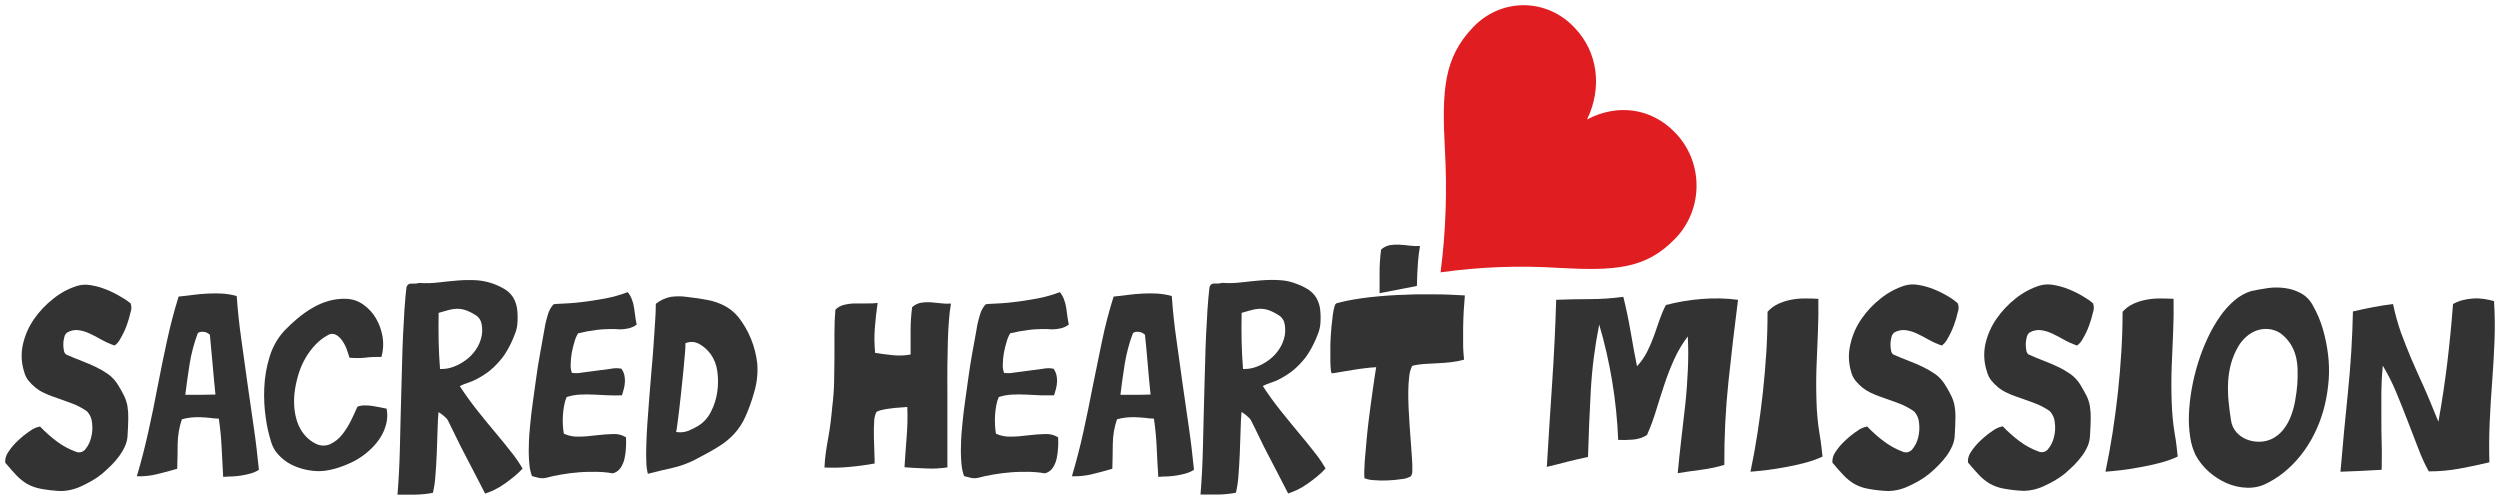 <svg viewBox="0 0 240 48" fill="none" xmlns="http://www.w3.org/2000/svg">
<g clip-path="url(#clip0_1026_24769)">
<path d="M79.15 44.88C79.167 44.39 79.212 43.901 79.284 43.417C79.351 42.95 79.431 42.456 79.521 41.967C79.61 41.477 79.686 40.993 79.744 40.508C79.802 40.023 79.856 39.534 79.896 39.058C79.994 38.285 80.053 37.507 80.074 36.728C80.074 35.949 80.106 35.171 80.106 34.397V32.066C80.106 31.279 80.132 30.5 80.195 29.736C80.421 29.504 80.704 29.343 81.012 29.27C81.355 29.184 81.705 29.137 82.058 29.13C82.428 29.13 82.799 29.13 83.179 29.13C83.537 29.141 83.895 29.125 84.251 29.083C84.135 29.89 84.045 30.696 83.983 31.498C83.924 32.291 83.934 33.088 84.014 33.88C84.55 33.964 85.108 34.033 85.684 34.094C86.262 34.16 86.845 34.139 87.417 34.033V31.759C87.415 30.999 87.465 30.241 87.565 29.489C87.802 29.272 88.09 29.125 88.4 29.064C88.712 29.013 89.028 28.998 89.342 29.018C89.668 29.041 90.003 29.074 90.338 29.116C90.656 29.155 90.975 29.164 91.294 29.144C91.204 29.665 91.14 30.191 91.102 30.719C91.053 31.33 91.017 32.001 90.995 32.728C90.973 33.455 90.964 34.22 90.95 35.031C90.937 35.842 90.95 36.653 90.95 37.459C90.95 38.266 90.95 39.058 90.95 39.827C90.95 40.596 90.95 41.31 90.95 41.976V44.871C90.651 44.913 90.329 44.946 89.981 44.969C89.633 44.992 89.271 44.992 88.905 44.969C88.538 44.946 88.177 44.941 87.815 44.922L86.832 44.857C86.89 43.883 86.962 42.913 87.038 41.948C87.119 40.99 87.139 40.028 87.1 39.068L86.368 39.128C86.1 39.128 85.827 39.175 85.546 39.207C85.264 39.24 85.005 39.277 84.755 39.333C84.545 39.371 84.341 39.439 84.148 39.534C84.002 39.821 83.924 40.141 83.92 40.466C83.893 40.909 83.88 41.398 83.893 41.911C83.907 42.424 83.916 42.932 83.938 43.407C83.96 43.883 83.965 44.251 83.965 44.498C83.152 44.642 82.339 44.754 81.535 44.824C80.742 44.9 79.945 44.919 79.15 44.88Z" fill="#333333"/>
<path d="M102.607 31.157C102.334 31.366 102.014 31.501 101.678 31.549C101.325 31.619 100.964 31.634 100.606 31.595C99.994 31.573 99.38 31.598 98.771 31.67C98.17 31.745 97.574 31.854 96.984 31.996C96.834 32.238 96.719 32.502 96.645 32.779C96.531 33.141 96.44 33.51 96.372 33.884C96.306 34.253 96.271 34.627 96.269 35.003C96.254 35.275 96.295 35.547 96.39 35.8C96.713 35.84 97.04 35.829 97.359 35.767C97.806 35.707 98.279 35.641 98.775 35.581C99.271 35.52 99.74 35.455 100.178 35.394C100.493 35.332 100.818 35.332 101.133 35.394C101.268 35.573 101.365 35.78 101.419 36C101.467 36.216 101.487 36.437 101.477 36.657C101.466 36.883 101.432 37.106 101.375 37.324C101.312 37.553 101.254 37.758 101.192 37.949C100.794 37.949 100.365 37.949 99.896 37.949L98.507 37.883C98.05 37.858 97.593 37.858 97.136 37.883C96.71 37.906 96.288 37.984 95.881 38.117C95.769 38.368 95.689 38.635 95.644 38.909C95.581 39.233 95.541 39.562 95.524 39.892C95.506 40.214 95.506 40.536 95.524 40.857C95.536 41.119 95.566 41.379 95.613 41.636C96.073 41.845 96.573 41.941 97.073 41.916C97.614 41.916 98.154 41.855 98.699 41.79C99.244 41.724 99.776 41.687 100.28 41.669C100.734 41.632 101.187 41.741 101.58 41.981C101.598 42.291 101.598 42.602 101.58 42.913C101.567 43.276 101.522 43.636 101.446 43.99C101.377 44.324 101.245 44.641 101.058 44.922C100.876 45.182 100.612 45.366 100.312 45.44C99.789 45.35 99.26 45.301 98.731 45.295C98.172 45.295 97.614 45.295 97.056 45.342C96.497 45.388 95.948 45.453 95.398 45.547C94.849 45.64 94.353 45.747 93.893 45.873C93.666 45.922 93.432 45.922 93.206 45.873C92.987 45.822 92.759 45.766 92.553 45.705C92.412 45.319 92.327 44.914 92.299 44.502C92.246 43.929 92.231 43.353 92.254 42.778C92.254 42.135 92.317 41.445 92.388 40.704C92.46 39.962 92.544 39.221 92.656 38.462C92.768 37.702 92.871 36.956 92.969 36.219C93.067 35.483 93.179 34.788 93.295 34.136C93.411 33.483 93.523 32.901 93.612 32.388C93.701 31.875 93.773 31.456 93.835 31.129C93.898 30.803 94.005 30.463 94.103 30.132C94.205 29.795 94.377 29.486 94.608 29.227C94.608 29.227 94.684 29.19 94.836 29.181L95.398 29.153L96.22 29.106C96.542 29.083 96.881 29.055 97.252 29.008C97.623 28.962 98.002 28.92 98.4 28.855C98.797 28.789 99.191 28.724 99.579 28.654C99.968 28.584 100.347 28.491 100.714 28.388C101.061 28.291 101.404 28.176 101.741 28.044C101.906 28.237 102.038 28.46 102.129 28.701C102.233 28.967 102.309 29.243 102.357 29.526C102.402 29.824 102.442 30.118 102.473 30.397C102.505 30.677 102.567 30.929 102.607 31.157Z" fill="#333333"/>
<path d="M102.902 45.724C103.322 44.313 103.69 42.89 104.006 41.454C104.321 40.018 104.619 38.57 104.899 37.11C105.197 35.646 105.494 34.193 105.792 32.751C106.09 31.309 106.462 29.882 106.909 28.468C107.355 28.426 107.829 28.374 108.298 28.309C108.767 28.244 109.236 28.207 109.7 28.183C110.167 28.158 110.636 28.158 111.103 28.183C111.572 28.215 112.037 28.293 112.492 28.416C112.59 29.815 112.733 31.213 112.938 32.611C113.144 34.01 113.318 35.408 113.519 36.783C113.72 38.158 113.917 39.58 114.118 40.941C114.319 42.302 114.484 43.705 114.622 45.099C114.386 45.25 114.13 45.366 113.863 45.444C113.569 45.526 113.271 45.593 112.97 45.645C112.664 45.694 112.355 45.725 112.045 45.738C111.737 45.738 111.456 45.761 111.197 45.784C111.134 44.852 111.083 43.92 111.045 42.988C111.002 42.051 110.912 41.118 110.777 40.191C110.477 40.191 110.183 40.144 109.883 40.112C109.584 40.079 109.28 40.065 108.99 40.051C108.692 40.041 108.394 40.053 108.097 40.084C107.803 40.112 107.513 40.17 107.23 40.256C106.976 41.005 106.84 41.792 106.828 42.587C106.828 43.389 106.802 44.19 106.784 45.001C106.149 45.188 105.511 45.36 104.877 45.514C104.23 45.673 103.566 45.743 102.902 45.724ZM107.561 37.902H109.021C109.501 37.902 109.979 37.893 110.455 37.874C110.352 36.942 110.268 35.986 110.187 35.021C110.107 34.056 110.017 33.096 109.919 32.141C109.85 32.075 109.774 32.019 109.691 31.973C109.595 31.914 109.489 31.876 109.379 31.861C109.264 31.847 109.149 31.847 109.035 31.861C108.928 31.871 108.828 31.921 108.753 32.001C108.399 32.946 108.138 33.927 107.976 34.928C107.82 35.912 107.677 36.905 107.561 37.902Z" fill="#333333"/>
<path d="M126.749 31.157C126.717 31.451 126.646 31.738 126.539 32.011C126.418 32.332 126.28 32.663 126.119 32.994C125.963 33.315 125.79 33.626 125.601 33.926C125.438 34.187 125.252 34.432 125.047 34.658C124.695 35.071 124.299 35.442 123.868 35.763C123.544 35.994 123.206 36.202 122.854 36.383C122.58 36.528 122.294 36.648 122.001 36.742C121.737 36.827 121.478 36.931 121.228 37.054C121.782 37.907 122.367 38.709 122.975 39.469C123.582 40.228 124.163 40.937 124.716 41.599C125.27 42.261 125.779 42.885 126.226 43.463C126.607 43.938 126.95 44.443 127.253 44.974C127.009 45.245 126.745 45.496 126.463 45.724C126.165 45.97 125.852 46.207 125.525 46.437C125.218 46.658 124.894 46.851 124.556 47.015C124.266 47.156 123.967 47.275 123.662 47.374L122.796 45.691C122.477 45.07 122.154 44.449 121.827 43.827C121.496 43.202 121.183 42.587 120.889 41.962C120.594 41.338 120.321 40.806 120.08 40.326C120.041 40.257 119.991 40.194 119.933 40.14C119.852 40.061 119.763 39.977 119.665 39.893C119.567 39.809 119.468 39.739 119.379 39.674L119.187 39.553C119.147 39.967 119.116 40.531 119.098 41.249C119.08 41.967 119.053 42.708 119.022 43.473C118.99 44.237 118.946 44.978 118.888 45.687C118.854 46.233 118.774 46.774 118.647 47.304C118.085 47.409 117.516 47.467 116.945 47.477H115.248C115.304 46.79 115.353 46.058 115.395 45.281C115.435 44.503 115.466 43.687 115.484 42.834C115.502 41.981 115.524 41.109 115.547 40.205C115.569 39.301 115.591 38.397 115.618 37.483C115.645 36.569 115.672 35.66 115.694 34.756C115.717 33.852 115.743 32.98 115.784 32.141C115.824 31.302 115.868 30.496 115.918 29.727C115.967 28.957 116.034 28.244 116.11 27.578C116.137 27.477 116.189 27.385 116.261 27.312C116.335 27.254 116.424 27.222 116.516 27.219C116.623 27.219 116.748 27.219 116.887 27.219C117.038 27.216 117.188 27.194 117.333 27.154C117.944 27.196 118.557 27.181 119.165 27.107C119.772 27.037 120.384 26.972 121 26.92C121.607 26.869 122.215 26.86 122.823 26.892C123.415 26.92 124 27.051 124.551 27.279C124.939 27.422 125.311 27.609 125.659 27.839C125.946 28.038 126.19 28.298 126.374 28.603C126.562 28.931 126.683 29.296 126.731 29.675C126.789 30.167 126.795 30.664 126.749 31.157ZM122.778 30.281C122.463 30.065 122.122 29.892 121.764 29.768C121.484 29.678 121.191 29.635 120.898 29.643C120.615 29.657 120.334 29.705 120.062 29.787L119.196 30.034C119.178 31.032 119.178 31.951 119.196 32.794C119.214 33.636 119.258 34.512 119.33 35.423C119.777 35.441 120.224 35.367 120.643 35.204C121.075 35.041 121.483 34.815 121.853 34.532C122.217 34.256 122.534 33.919 122.791 33.535C123.053 33.147 123.236 32.707 123.332 32.244C123.396 31.878 123.396 31.504 123.332 31.139C123.305 30.961 123.242 30.791 123.146 30.642C123.051 30.492 122.925 30.366 122.778 30.272V30.281Z" fill="#333333"/>
<path d="M140.626 28.361C140.586 28.827 140.55 29.293 140.519 29.838C140.488 30.384 140.47 30.911 140.461 31.461C140.452 32.011 140.461 32.547 140.461 33.078C140.461 33.609 140.51 34.09 140.55 34.528C140.13 34.645 139.701 34.728 139.268 34.775C138.871 34.817 138.473 34.849 138.076 34.868L136.865 34.933C136.429 34.955 135.996 35.018 135.57 35.12C135.413 35.439 135.316 35.787 135.284 36.145C135.231 36.609 135.201 37.076 135.195 37.544C135.195 38.052 135.195 38.602 135.226 39.194C135.258 39.786 135.289 40.364 135.329 40.937C135.369 41.51 135.409 42.06 135.45 42.587C135.49 43.114 135.526 43.599 135.552 44.032C135.581 44.401 135.592 44.772 135.584 45.142C135.601 45.344 135.554 45.547 135.45 45.72C135.175 45.88 134.87 45.974 134.556 45.995C134.112 46.061 133.665 46.103 133.216 46.12C132.77 46.144 132.322 46.134 131.876 46.093C131.571 46.083 131.269 46.02 130.983 45.906C130.961 45.585 130.961 45.262 130.983 44.941C130.983 44.545 131.032 44.107 131.072 43.631C131.113 43.156 131.153 42.638 131.206 42.088C131.26 41.538 131.314 40.984 131.385 40.424C131.457 39.865 131.524 39.324 131.595 38.802C131.667 38.28 131.734 37.791 131.8 37.325C131.867 36.858 131.93 36.448 131.979 36.094C132.028 35.74 132.077 35.46 132.113 35.25C131.738 35.272 131.381 35.305 131.041 35.348C130.702 35.385 130.371 35.437 130.041 35.488L129.013 35.656C128.652 35.721 128.268 35.782 127.848 35.847C127.788 35.738 127.757 35.614 127.758 35.488C127.736 35.288 127.723 35.022 127.714 34.724C127.705 34.425 127.714 34.057 127.714 33.665C127.714 33.274 127.714 32.868 127.74 32.468C127.767 32.067 127.79 31.666 127.83 31.284C127.87 30.901 127.91 30.547 127.95 30.239C127.98 29.976 128.031 29.715 128.102 29.461C128.16 29.251 128.227 29.139 128.308 29.116C128.567 29.037 128.906 28.953 129.322 28.869C129.737 28.785 130.215 28.706 130.697 28.636C131.18 28.566 131.738 28.501 132.323 28.449C132.908 28.398 133.498 28.352 134.083 28.324C134.668 28.296 135.271 28.272 135.869 28.258H137.634C138.188 28.258 138.719 28.258 139.228 28.291C139.737 28.324 140.206 28.333 140.626 28.361Z" fill="#333333"/>
<path d="M148.496 44.819C148.657 42.119 148.826 39.445 149.005 36.797C149.184 34.15 149.313 31.477 149.394 28.78C150.448 28.739 151.512 28.718 152.587 28.715C153.674 28.715 154.761 28.642 155.839 28.496C156.116 29.619 156.352 30.738 156.54 31.847C156.728 32.956 156.933 34.061 157.152 35.161C157.551 34.733 157.888 34.246 158.152 33.716C158.393 33.225 158.608 32.721 158.795 32.206C158.97 31.707 159.144 31.209 159.314 30.71C159.482 30.217 159.686 29.738 159.925 29.279C161.057 28.983 162.21 28.79 163.374 28.701C164.532 28.605 165.696 28.632 166.849 28.78C166.515 31.396 166.207 34.038 165.924 36.704C165.65 39.336 165.52 41.981 165.535 44.628C164.817 44.843 164.084 44.999 163.342 45.094C162.596 45.188 161.837 45.3 161.06 45.425C161.163 44.344 161.274 43.263 161.404 42.163C161.533 41.062 161.658 39.995 161.779 38.9C161.9 37.804 161.98 36.7 162.029 35.599C162.085 34.499 162.085 33.395 162.029 32.295C161.518 32.968 161.082 33.7 160.729 34.476C160.376 35.257 160.063 36.056 159.792 36.872C159.515 37.708 159.251 38.535 159.001 39.352C158.755 40.176 158.457 40.983 158.108 41.766C157.699 42.018 157.241 42.166 156.768 42.2C156.295 42.241 155.821 42.252 155.347 42.233C155.194 38.475 154.582 34.753 153.525 31.157C153.105 33.242 152.835 35.356 152.717 37.483C152.596 39.617 152.511 41.748 152.449 43.864C151.774 44.013 151.109 44.162 150.448 44.33C149.787 44.498 149.152 44.675 148.496 44.819Z" fill="#333333"/>
<path d="M168.046 45.286C168.305 44.06 168.532 42.806 168.729 41.515C168.926 40.224 169.1 38.942 169.238 37.655C169.377 36.369 169.488 35.073 169.569 33.777C169.649 32.481 169.685 31.199 169.685 29.931C169.975 29.606 170.326 29.346 170.717 29.167C171.103 28.99 171.508 28.86 171.923 28.78C172.351 28.695 172.786 28.653 173.222 28.654C173.669 28.654 174.116 28.654 174.562 28.687C174.58 29.762 174.565 30.85 174.518 31.95C174.47 33.05 174.425 34.145 174.384 35.236C174.345 36.336 174.345 37.436 174.384 38.536C174.41 39.623 174.515 40.706 174.696 41.776C174.754 42.088 174.803 42.424 174.844 42.787C174.884 43.151 174.924 43.501 174.964 43.832C174.412 44.088 173.837 44.291 173.249 44.438C172.654 44.596 172.042 44.731 171.413 44.843C170.797 44.96 170.198 45.053 169.627 45.123C169.055 45.193 168.524 45.244 168.046 45.286Z" fill="#333333"/>
<path d="M187.948 29.121C188.053 29.391 188.053 29.694 187.948 29.964C187.85 30.409 187.72 30.845 187.56 31.269C187.399 31.705 187.198 32.123 186.961 32.519C186.833 32.781 186.644 33.005 186.412 33.171C185.978 33.024 185.558 32.837 185.157 32.612C184.759 32.383 184.366 32.178 183.977 32.001C183.628 31.836 183.256 31.731 182.874 31.689C182.515 31.661 182.157 31.744 181.842 31.927C181.703 32.044 181.608 32.209 181.574 32.393C181.516 32.607 181.486 32.828 181.485 33.05C181.485 33.254 181.505 33.456 181.543 33.656C181.552 33.73 181.575 33.801 181.612 33.865C181.648 33.929 181.696 33.985 181.753 34.029C182.271 34.257 182.776 34.467 183.263 34.654C183.75 34.84 184.201 35.031 184.603 35.227C185.012 35.424 185.406 35.653 185.782 35.912C186.155 36.182 186.474 36.526 186.72 36.924C186.943 37.277 187.147 37.642 187.332 38.019C187.483 38.327 187.588 38.657 187.644 38.998C187.709 39.393 187.734 39.795 187.72 40.196C187.72 40.662 187.685 41.235 187.644 41.939C187.616 42.248 187.536 42.549 187.408 42.83C187.262 43.16 187.083 43.472 186.872 43.762C186.638 44.078 186.383 44.375 186.108 44.652C185.825 44.944 185.526 45.219 185.215 45.477C184.9 45.732 184.567 45.961 184.219 46.162C183.87 46.358 183.526 46.535 183.187 46.689C182.861 46.841 182.522 46.957 182.173 47.034C181.879 47.099 181.58 47.135 181.28 47.141C180.625 47.117 179.973 47.044 179.328 46.922C178.869 46.843 178.425 46.685 178.015 46.456C177.643 46.235 177.302 45.962 177.001 45.645C176.688 45.323 176.326 44.913 175.911 44.414C175.886 44.046 175.991 43.682 176.206 43.389C176.469 42.985 176.781 42.618 177.135 42.298C177.495 41.953 177.884 41.641 178.296 41.366C178.58 41.153 178.907 41.009 179.252 40.946C179.764 41.482 180.318 41.972 180.909 42.41C181.459 42.816 182.06 43.141 182.696 43.375C182.851 43.435 183.021 43.444 183.181 43.399C183.341 43.353 183.484 43.257 183.589 43.123C183.855 42.801 184.045 42.417 184.143 42.004C184.258 41.548 184.288 41.074 184.232 40.606C184.203 40.189 184.034 39.796 183.754 39.497C183.539 39.342 183.313 39.203 183.08 39.082C182.821 38.94 182.552 38.819 182.276 38.718L181.382 38.392C181.074 38.28 180.766 38.168 180.458 38.066C180.153 37.961 179.855 37.836 179.565 37.693C179.277 37.554 179.006 37.383 178.756 37.18C178.522 36.984 178.307 36.766 178.113 36.527C177.924 36.283 177.787 36.001 177.711 35.698C177.446 34.831 177.423 33.903 177.644 33.022C177.84 32.153 178.199 31.334 178.703 30.612C179.218 29.862 179.842 29.201 180.552 28.65C181.235 28.1 182.009 27.683 182.834 27.419C183.27 27.29 183.728 27.267 184.174 27.354C184.686 27.438 185.188 27.581 185.67 27.778C186.138 27.966 186.59 28.192 187.024 28.454C187.352 28.643 187.662 28.866 187.948 29.121Z" fill="#333333"/>
<path d="M200.932 29.12C201.034 29.392 201.034 29.693 200.932 29.964C200.834 30.409 200.704 30.845 200.544 31.269C200.386 31.705 200.187 32.124 199.95 32.518C199.821 32.781 199.63 33.005 199.396 33.171C198.964 33.024 198.545 32.837 198.145 32.612C197.743 32.383 197.35 32.178 196.966 32.001C196.617 31.836 196.244 31.73 195.863 31.689C195.504 31.661 195.145 31.743 194.831 31.926C194.689 32.041 194.593 32.208 194.563 32.393C194.503 32.606 194.473 32.827 194.474 33.05C194.472 33.253 194.491 33.457 194.532 33.656C194.541 33.73 194.564 33.801 194.6 33.865C194.636 33.929 194.685 33.985 194.742 34.029C195.26 34.257 195.76 34.467 196.247 34.653C196.734 34.84 197.189 35.031 197.587 35.227C197.997 35.421 198.391 35.651 198.766 35.912C199.141 36.182 199.461 36.525 199.709 36.923C199.963 37.343 200.155 37.706 200.32 38.019C200.468 38.328 200.573 38.658 200.633 38.998C200.695 39.394 200.721 39.795 200.709 40.196C200.709 40.662 200.673 41.235 200.633 41.939C200.609 42.239 200.538 42.534 200.423 42.811C200.28 43.142 200.1 43.455 199.887 43.743C199.655 44.059 199.402 44.356 199.128 44.633C198.83 44.922 198.532 45.197 198.235 45.458C197.919 45.713 197.584 45.942 197.234 46.143C196.886 46.339 196.542 46.516 196.207 46.67C195.88 46.823 195.539 46.938 195.188 47.015C194.895 47.081 194.596 47.117 194.295 47.122C193.639 47.098 192.985 47.025 192.339 46.903C191.88 46.822 191.437 46.665 191.026 46.437C190.655 46.215 190.314 45.942 190.012 45.626C189.704 45.304 189.342 44.894 188.922 44.395C188.899 44.027 189.005 43.663 189.221 43.37C189.484 42.967 189.795 42.6 190.146 42.279C190.508 41.935 190.898 41.623 191.312 41.347C191.595 41.133 191.922 40.989 192.267 40.927C192.778 41.463 193.33 41.953 193.92 42.391C194.476 42.8 195.085 43.125 195.729 43.356C195.884 43.418 196.054 43.427 196.215 43.382C196.375 43.337 196.518 43.239 196.622 43.104C196.888 42.782 197.078 42.399 197.176 41.986C197.295 41.53 197.326 41.055 197.265 40.587C197.238 40.17 197.069 39.776 196.787 39.478C196.574 39.322 196.35 39.184 196.117 39.063C195.857 38.92 195.587 38.799 195.309 38.699L194.416 38.373C194.108 38.261 193.799 38.149 193.491 38.047C193.186 37.942 192.888 37.817 192.598 37.674C192.311 37.537 192.042 37.365 191.794 37.161C191.558 36.968 191.343 36.749 191.151 36.508C190.962 36.265 190.825 35.982 190.749 35.679C190.459 34.826 190.407 33.905 190.597 33.022C190.796 32.154 191.156 31.336 191.655 30.612C192.174 29.864 192.797 29.203 193.505 28.649C194.19 28.099 194.965 27.683 195.791 27.419C196.227 27.289 196.686 27.267 197.131 27.354C197.642 27.437 198.142 27.58 198.623 27.778C199.091 27.965 199.544 28.191 199.977 28.454C200.315 28.643 200.635 28.866 200.932 29.12Z" fill="#333333"/>
<path d="M202.125 45.286C202.384 44.06 202.612 42.806 202.813 41.515C203.014 40.224 203.179 38.942 203.322 37.655C203.465 36.369 203.567 35.073 203.648 33.777C203.728 32.481 203.768 31.199 203.768 29.931C204.057 29.607 204.407 29.346 204.796 29.167C205.183 28.989 205.59 28.859 206.006 28.78C206.433 28.695 206.867 28.653 207.301 28.654C207.748 28.654 208.195 28.654 208.664 28.687C208.682 29.762 208.667 30.85 208.619 31.95C208.571 33.05 208.525 34.145 208.481 35.236C208.442 36.336 208.442 37.436 208.481 38.536C208.51 39.623 208.614 40.705 208.793 41.776C208.856 42.088 208.905 42.424 208.945 42.787C208.985 43.151 209.021 43.501 209.061 43.831C208.509 44.088 207.934 44.291 207.346 44.438C206.751 44.596 206.139 44.731 205.51 44.843C204.894 44.96 204.3 45.053 203.724 45.123C203.148 45.193 202.603 45.244 202.125 45.286Z" fill="#333333"/>
<path d="M210.781 43.696C210.518 43.148 210.341 42.56 210.258 41.953C210.146 41.227 210.106 40.492 210.138 39.757C210.173 38.942 210.262 38.131 210.406 37.329C210.558 36.48 210.762 35.642 211.017 34.821C211.271 34.005 211.58 33.209 211.942 32.439C212.276 31.719 212.671 31.031 213.121 30.384C213.521 29.802 213.992 29.279 214.524 28.827C214.995 28.422 215.538 28.12 216.123 27.936C216.62 27.834 217.147 27.741 217.704 27.657C218.254 27.58 218.811 27.58 219.361 27.657C219.897 27.727 220.417 27.895 220.897 28.155C221.377 28.419 221.772 28.824 222.032 29.321C222.445 30.04 222.771 30.811 223.001 31.614C223.228 32.402 223.392 33.208 223.492 34.024C223.591 34.836 223.612 35.655 223.555 36.471C223.493 37.285 223.367 38.093 223.18 38.886C222.992 39.673 222.732 40.44 222.402 41.175C222.08 41.905 221.684 42.599 221.223 43.244C220.766 43.889 220.242 44.478 219.66 45.001C219.084 45.525 218.446 45.97 217.762 46.325C217.143 46.671 216.449 46.843 215.747 46.824C215.071 46.807 214.403 46.66 213.778 46.391C213.15 46.118 212.567 45.746 212.049 45.286C211.54 44.837 211.111 44.3 210.781 43.696ZM214.18 40.363C214.237 40.79 214.42 41.187 214.702 41.501C214.983 41.816 215.332 42.056 215.721 42.2C216.107 42.347 216.516 42.417 216.927 42.405C217.328 42.4 217.725 42.309 218.092 42.139C218.533 41.922 218.921 41.603 219.227 41.207C219.527 40.817 219.768 40.382 219.941 39.916C220.121 39.432 220.256 38.931 220.343 38.42C220.433 37.902 220.5 37.404 220.54 36.923C220.58 36.443 220.571 36.042 220.571 35.586C220.569 35.128 220.514 34.672 220.406 34.229C220.295 33.785 220.113 33.364 219.866 32.985C219.604 32.588 219.276 32.246 218.896 31.973C218.552 31.755 218.164 31.622 217.762 31.586C217.389 31.554 217.014 31.6 216.659 31.721C216.292 31.851 215.953 32.052 215.658 32.313C215.361 32.571 215.104 32.876 214.899 33.218C214.588 33.742 214.346 34.308 214.18 34.9C214.023 35.484 213.928 36.085 213.898 36.69C213.868 37.303 213.883 37.917 213.943 38.527C214.001 39.156 214.081 39.762 214.18 40.363Z" fill="#333333"/>
<path d="M224.685 45.286C224.902 42.731 225.142 40.182 225.404 37.636C225.666 35.092 225.825 32.512 225.882 29.899C226.498 29.754 227.132 29.619 227.789 29.493C228.445 29.367 229.093 29.265 229.732 29.186C229.925 30.116 230.179 31.032 230.491 31.926C230.789 32.734 231.112 33.553 231.46 34.383C231.817 35.217 232.215 36.112 232.657 37.077C233.099 38.042 233.55 39.184 234.086 40.489C234.426 38.603 234.71 36.714 234.94 34.821C235.167 32.933 235.35 31.05 235.489 29.186C235.786 29.018 236.103 28.891 236.431 28.808C236.764 28.726 237.104 28.674 237.445 28.654C237.788 28.632 238.133 28.648 238.473 28.701C238.795 28.749 239.114 28.818 239.428 28.906C239.508 30.18 239.523 31.457 239.473 32.733C239.424 34.019 239.348 35.31 239.25 36.597C239.151 37.884 239.071 39.175 239.013 40.475C238.955 41.776 238.942 43.076 238.982 44.381C238.026 44.61 237.07 44.815 236.119 44.987C235.142 45.166 234.153 45.255 233.162 45.253C232.789 44.578 232.465 43.876 232.193 43.151C231.862 42.312 231.523 41.417 231.161 40.475C230.799 39.534 230.424 38.583 230.026 37.636C229.662 36.758 229.234 35.91 228.745 35.101C228.664 35.954 228.62 36.793 228.611 37.623C228.602 38.452 228.611 39.287 228.611 40.116C228.611 40.946 228.611 41.776 228.642 42.605C228.673 43.435 228.642 44.27 228.642 45.099C227.967 45.141 227.302 45.178 226.659 45.206C226.016 45.234 225.341 45.267 224.685 45.286Z" fill="#333333"/>
<path d="M12.537 29.12C12.638 29.392 12.638 29.693 12.537 29.964C12.438 30.408 12.31 30.844 12.153 31.269C11.99 31.704 11.79 32.122 11.554 32.519C11.425 32.781 11.235 33.006 11.001 33.171C10.569 33.024 10.15 32.837 9.75 32.612C9.348 32.383 8.959 32.178 8.571 32.001C8.221 31.836 7.849 31.731 7.468 31.689C7.109 31.66 6.75 31.743 6.436 31.927C6.293 32.041 6.198 32.208 6.168 32.393C6.108 32.606 6.077 32.828 6.078 33.05C6.077 33.254 6.096 33.457 6.137 33.656C6.146 33.73 6.169 33.801 6.205 33.865C6.241 33.929 6.289 33.985 6.346 34.029C6.865 34.257 7.365 34.467 7.852 34.654C8.339 34.84 8.794 35.031 9.192 35.227C9.602 35.422 9.996 35.651 10.371 35.912C10.746 36.181 11.067 36.524 11.313 36.924C11.535 37.278 11.739 37.643 11.925 38.019C12.072 38.329 12.178 38.658 12.238 38.998C12.3 39.394 12.325 39.795 12.314 40.196C12.314 40.662 12.278 41.235 12.238 41.939C12.207 42.248 12.127 42.549 12.001 42.83C11.854 43.16 11.673 43.473 11.461 43.762C11.229 44.078 10.975 44.375 10.701 44.652C10.403 44.941 10.106 45.216 9.808 45.477C9.492 45.732 9.157 45.961 8.807 46.162C8.459 46.358 8.115 46.535 7.78 46.689C7.455 46.841 7.115 46.957 6.766 47.034C6.473 47.099 6.173 47.135 5.873 47.141C5.217 47.117 4.563 47.044 3.917 46.922C3.458 46.841 3.014 46.684 2.604 46.456C2.233 46.234 1.892 45.961 1.59 45.645C1.282 45.323 0.92 44.913 0.5 44.414C0.477 44.046 0.583 43.681 0.799 43.389C1.062 42.986 1.372 42.619 1.724 42.298C2.086 41.953 2.476 41.642 2.889 41.366C3.173 41.152 3.5 41.008 3.845 40.946C4.356 41.481 4.909 41.971 5.498 42.41C6.054 42.819 6.663 43.144 7.307 43.375C7.462 43.435 7.632 43.444 7.792 43.399C7.952 43.353 8.095 43.257 8.2 43.123C8.463 42.799 8.651 42.416 8.749 42.004C8.867 41.549 8.897 41.074 8.839 40.606C8.811 40.188 8.642 39.795 8.361 39.497C8.148 39.341 7.924 39.202 7.691 39.082C7.431 38.939 7.16 38.818 6.882 38.718L5.989 38.392C5.681 38.28 5.373 38.168 5.065 38.066C4.76 37.961 4.462 37.836 4.171 37.693C3.885 37.556 3.615 37.383 3.367 37.18C3.132 36.987 2.916 36.768 2.724 36.527C2.534 36.285 2.397 36.002 2.322 35.698C2.045 34.844 2.003 33.927 2.202 33.05C2.399 32.182 2.759 31.363 3.26 30.64C3.779 29.891 4.404 29.23 5.114 28.678C5.796 28.126 6.57 27.709 7.396 27.447C7.832 27.317 8.291 27.295 8.736 27.382C9.247 27.466 9.747 27.608 10.228 27.806C10.702 27.995 11.161 28.224 11.599 28.491C11.93 28.669 12.244 28.88 12.537 29.12Z" fill="#333333"/>
<path d="M13.136 45.724C13.551 44.326 13.922 42.89 14.239 41.455C14.556 40.019 14.86 38.574 15.132 37.11C15.405 35.647 15.717 34.192 16.025 32.752C16.334 31.311 16.709 29.881 17.146 28.468C17.593 28.426 18.062 28.375 18.531 28.31C19 28.244 19.469 28.207 19.933 28.184C20.401 28.158 20.869 28.158 21.336 28.184C21.805 28.215 22.27 28.293 22.725 28.417C22.823 29.815 22.971 31.214 23.172 32.612C23.373 34.01 23.556 35.409 23.752 36.784C23.949 38.159 24.15 39.581 24.351 40.942C24.552 42.303 24.717 43.706 24.855 45.1C24.62 45.252 24.364 45.368 24.096 45.445C23.802 45.527 23.504 45.594 23.203 45.645C22.895 45.695 22.585 45.726 22.274 45.738C21.966 45.738 21.684 45.762 21.425 45.785C21.369 44.853 21.32 43.92 21.278 42.988C21.236 42.051 21.145 41.118 21.005 40.191C20.711 40.191 20.411 40.145 20.112 40.112C19.813 40.08 19.509 40.066 19.219 40.051C18.921 40.042 18.622 40.053 18.326 40.084C18.032 40.112 17.742 40.17 17.459 40.257C17.204 41.005 17.069 41.793 17.057 42.587C17.057 43.389 17.03 44.191 17.012 45.002C16.374 45.188 15.735 45.361 15.101 45.514C14.457 45.673 13.796 45.743 13.136 45.724ZM17.79 37.903H19.25C19.727 37.903 20.204 37.893 20.684 37.875C20.585 36.942 20.496 35.992 20.416 35.022C20.335 34.052 20.246 33.092 20.148 32.141C20.08 32.076 20.005 32.019 19.924 31.973C19.828 31.916 19.722 31.878 19.612 31.862C19.498 31.848 19.382 31.848 19.268 31.862C19.16 31.87 19.058 31.92 18.982 32.001C18.627 32.947 18.367 33.928 18.205 34.929C18.049 35.912 17.91 36.905 17.79 37.903Z" fill="#333333"/>
<path d="M26.026 42.419C25.795 41.677 25.624 40.916 25.517 40.144C25.376 39.187 25.326 38.217 25.369 37.25C25.409 36.234 25.58 35.229 25.878 34.262C26.165 33.302 26.665 32.426 27.339 31.707C27.726 31.305 28.135 30.925 28.563 30.57C29.011 30.189 29.491 29.851 29.996 29.559C30.488 29.267 31.014 29.041 31.56 28.887C32.099 28.733 32.658 28.666 33.217 28.687C33.814 28.699 34.395 28.893 34.887 29.246C35.378 29.59 35.792 30.042 36.098 30.57C36.409 31.11 36.623 31.706 36.727 32.327C36.835 32.972 36.798 33.634 36.62 34.262C36.102 34.262 35.575 34.262 35.039 34.341C34.543 34.385 34.044 34.385 33.547 34.341C33.485 34.113 33.395 33.838 33.279 33.511C33.166 33.212 33.016 32.93 32.833 32.672C32.675 32.446 32.47 32.26 32.234 32.127C32.108 32.066 31.969 32.04 31.831 32.051C31.692 32.063 31.559 32.111 31.444 32.192C31.02 32.424 30.632 32.723 30.296 33.078C29.559 33.854 29.007 34.799 28.683 35.837C28.517 36.358 28.393 36.893 28.313 37.436C28.231 37.968 28.21 38.508 28.25 39.044C28.284 39.555 28.385 40.058 28.549 40.541C28.704 40.986 28.937 41.397 29.237 41.753C29.534 42.108 29.899 42.394 30.309 42.592C30.523 42.705 30.759 42.767 30.999 42.775C31.239 42.783 31.477 42.736 31.698 42.638C32.137 42.432 32.525 42.124 32.833 41.739C33.17 41.317 33.46 40.857 33.699 40.368C33.945 39.86 34.146 39.436 34.311 39.044C34.53 38.96 34.761 38.917 34.994 38.919C35.235 38.918 35.475 38.933 35.714 38.965C35.95 38.998 36.187 39.04 36.428 39.091L37.116 39.231C37.198 39.657 37.198 40.096 37.116 40.522C37.026 40.949 36.876 41.359 36.669 41.739C36.454 42.129 36.193 42.489 35.892 42.811C35.583 43.145 35.243 43.448 34.878 43.715C34.508 43.988 34.113 44.222 33.699 44.414C33.288 44.611 32.864 44.778 32.431 44.913C32.021 45.044 31.601 45.138 31.176 45.193C30.785 45.241 30.391 45.241 30.001 45.193C29.601 45.15 29.206 45.068 28.822 44.946C28.419 44.824 28.032 44.652 27.669 44.433C27.306 44.208 26.975 43.93 26.687 43.608C26.381 43.27 26.155 42.863 26.026 42.419Z" fill="#333333"/>
<path d="M49.662 31.157C49.63 31.451 49.56 31.738 49.452 32.011C49.332 32.332 49.193 32.663 49.037 32.994C48.878 33.314 48.704 33.625 48.514 33.926C48.351 34.187 48.166 34.432 47.961 34.658C47.607 35.075 47.21 35.448 46.777 35.772C46.453 36.004 46.115 36.211 45.763 36.392C45.489 36.537 45.204 36.657 44.91 36.751C44.646 36.837 44.388 36.941 44.137 37.063C44.691 37.916 45.276 38.718 45.879 39.478C46.482 40.238 47.072 40.946 47.626 41.608C48.179 42.27 48.689 42.895 49.135 43.473C49.516 43.948 49.86 44.453 50.167 44.983C49.92 45.254 49.655 45.504 49.372 45.733C49.074 45.979 48.762 46.217 48.434 46.447C48.127 46.667 47.803 46.861 47.465 47.025C47.175 47.165 46.877 47.285 46.572 47.383L45.705 45.701C45.388 45.076 45.062 44.452 44.736 43.836C44.41 43.221 44.093 42.596 43.793 41.972C43.494 41.347 43.231 40.816 42.989 40.336C42.948 40.267 42.899 40.204 42.842 40.149C42.762 40.07 42.672 39.986 42.574 39.902C42.476 39.818 42.377 39.748 42.288 39.683C42.227 39.639 42.163 39.598 42.096 39.562C42.056 39.977 42.025 40.541 42.007 41.259C41.989 41.976 41.962 42.718 41.931 43.482C41.9 44.246 41.855 44.988 41.797 45.696C41.764 46.242 41.683 46.783 41.556 47.314C40.995 47.418 40.428 47.476 39.858 47.486H38.157C38.216 46.799 38.265 46.068 38.304 45.291C38.344 44.512 38.376 43.696 38.394 42.843C38.411 41.99 38.434 41.119 38.456 40.214C38.478 39.31 38.496 38.406 38.528 37.492C38.559 36.579 38.581 35.67 38.603 34.765C38.626 33.861 38.653 32.989 38.693 32.15C38.733 31.311 38.778 30.505 38.827 29.736C38.876 28.967 38.943 28.253 39.019 27.587C39.044 27.485 39.097 27.393 39.171 27.321C39.244 27.264 39.333 27.231 39.425 27.228C39.532 27.228 39.657 27.228 39.796 27.228C39.947 27.226 40.097 27.204 40.243 27.163C40.855 27.206 41.469 27.19 42.078 27.116C42.686 27.046 43.298 26.981 43.914 26.93C44.52 26.879 45.129 26.869 45.736 26.902C46.738 26.97 47.71 27.29 48.568 27.834C48.858 28.031 49.103 28.292 49.287 28.598C49.475 28.927 49.597 29.291 49.645 29.671C49.703 30.164 49.709 30.663 49.662 31.157ZM45.692 30.281C45.377 30.065 45.036 29.892 44.678 29.768C44.397 29.678 44.105 29.635 43.811 29.643C43.529 29.657 43.248 29.705 42.976 29.787L42.11 30.034C42.092 31.032 42.092 31.951 42.11 32.794C42.127 33.636 42.172 34.512 42.243 35.423C42.691 35.441 43.137 35.367 43.557 35.203C43.989 35.041 44.396 34.815 44.767 34.532C45.13 34.256 45.447 33.919 45.705 33.535C45.967 33.147 46.149 32.708 46.241 32.244C46.308 31.879 46.308 31.504 46.241 31.139C46.215 30.962 46.152 30.792 46.058 30.642C45.963 30.493 45.838 30.366 45.692 30.272V30.281Z" fill="#333333"/>
<path d="M61.123 31.157C60.85 31.365 60.533 31.5 60.199 31.549C59.844 31.619 59.481 31.634 59.122 31.595C58.509 31.573 57.896 31.598 57.286 31.67C56.686 31.745 56.089 31.854 55.5 31.996C55.349 32.238 55.235 32.502 55.16 32.779C55.046 33.141 54.955 33.51 54.888 33.884C54.821 34.253 54.787 34.627 54.785 35.003C54.769 35.275 54.81 35.547 54.906 35.8C55.228 35.84 55.555 35.829 55.875 35.767C56.322 35.707 56.795 35.641 57.291 35.581C57.787 35.52 58.256 35.455 58.693 35.394C59.009 35.331 59.333 35.331 59.649 35.394C59.785 35.572 59.883 35.779 59.935 36C59.983 36.216 60.002 36.437 59.993 36.657C59.982 36.883 59.947 37.106 59.89 37.324C59.828 37.553 59.77 37.758 59.712 37.949C59.31 37.967 58.876 37.967 58.412 37.949L57.023 37.883C56.566 37.858 56.108 37.858 55.652 37.883C55.226 37.906 54.804 37.984 54.397 38.117C54.284 38.368 54.205 38.635 54.16 38.909C54.099 39.234 54.059 39.562 54.039 39.892C54.002 40.475 54.032 41.06 54.129 41.636C54.588 41.845 55.088 41.941 55.589 41.916C56.13 41.916 56.67 41.855 57.219 41.79C57.769 41.724 58.291 41.687 58.8 41.669C59.253 41.631 59.705 41.74 60.096 41.981C60.113 42.291 60.113 42.602 60.096 42.913C60.083 43.276 60.038 43.636 59.962 43.99C59.893 44.324 59.761 44.641 59.573 44.922C59.392 45.182 59.127 45.366 58.827 45.44C58.304 45.35 57.776 45.301 57.246 45.295C56.688 45.295 56.13 45.295 55.571 45.342C55.013 45.388 54.464 45.453 53.919 45.547C53.374 45.64 52.869 45.747 52.409 45.873C52.182 45.922 51.948 45.922 51.721 45.873C51.502 45.822 51.275 45.766 51.069 45.705C50.928 45.319 50.842 44.914 50.815 44.502C50.762 43.929 50.747 43.353 50.77 42.778C50.77 42.135 50.832 41.445 50.904 40.704C50.975 39.962 51.06 39.221 51.172 38.462C51.283 37.702 51.386 36.956 51.484 36.219C51.583 35.483 51.694 34.788 51.815 34.136C51.935 33.483 52.038 32.901 52.128 32.388C52.217 31.875 52.288 31.456 52.351 31.129C52.413 30.803 52.521 30.463 52.619 30.132C52.721 29.795 52.893 29.486 53.124 29.227C53.124 29.227 53.2 29.19 53.351 29.181L53.919 29.153L54.736 29.106C55.058 29.083 55.397 29.055 55.768 29.008C56.139 28.962 56.518 28.92 56.916 28.855C57.313 28.789 57.706 28.724 58.095 28.654C58.483 28.584 58.859 28.491 59.229 28.388C59.577 28.291 59.92 28.176 60.257 28.044C60.422 28.237 60.553 28.46 60.645 28.701C60.751 28.965 60.826 29.242 60.868 29.526C60.918 29.824 60.958 30.118 60.989 30.397C61.02 30.677 61.069 30.929 61.123 31.157Z" fill="#333333"/>
<path d="M72.401 37.655C72.178 38.453 71.899 39.232 71.566 39.986C71.302 40.581 70.949 41.128 70.521 41.608C70.069 42.103 69.551 42.528 68.984 42.871C68.389 43.244 67.628 43.668 66.702 44.144C66.008 44.496 65.277 44.759 64.522 44.927C63.769 45.091 62.993 45.278 62.195 45.486C62.101 45.115 62.051 44.733 62.048 44.349C62.025 43.883 62.021 43.295 62.048 42.647C62.075 41.999 62.092 41.3 62.155 40.536C62.218 39.771 62.271 38.965 62.334 38.135C62.396 37.306 62.463 36.471 62.539 35.627C62.615 34.784 62.687 33.977 62.736 33.199C62.785 32.42 62.834 31.689 62.883 31.003C62.932 30.318 62.959 29.707 62.959 29.167C63.387 28.823 63.888 28.593 64.419 28.496C64.906 28.428 65.398 28.428 65.884 28.496C66.68 28.584 67.381 28.687 67.988 28.808C68.554 28.918 69.101 29.113 69.614 29.386C70.11 29.66 70.551 30.03 70.914 30.477C71.903 31.753 72.523 33.297 72.7 34.928C72.767 35.849 72.666 36.774 72.401 37.655ZM68.216 33.982C67.917 33.582 67.541 33.252 67.113 33.012C66.912 32.902 66.69 32.839 66.463 32.828C66.236 32.818 66.009 32.86 65.8 32.952C65.8 33.241 65.8 33.572 65.755 33.949C65.71 34.327 65.688 34.723 65.648 35.147C65.608 35.572 65.563 36.019 65.514 36.49C65.465 36.961 65.415 37.422 65.366 37.888C65.317 38.354 65.268 38.778 65.219 39.198C65.17 39.617 65.121 39.972 65.085 40.284C65.049 40.596 65.009 40.862 64.978 41.081C64.964 41.212 64.94 41.341 64.906 41.468C65.284 41.535 65.673 41.503 66.036 41.375C66.398 41.23 66.748 41.054 67.081 40.848C67.587 40.524 67.995 40.059 68.261 39.506C68.566 38.915 68.769 38.273 68.859 37.608C68.955 36.952 68.955 36.284 68.859 35.627C68.782 35.031 68.56 34.465 68.216 33.982Z" fill="#333333"/>
<path d="M132.439 28.146V26.23C132.437 25.471 132.486 24.712 132.586 23.96C132.823 23.743 133.112 23.597 133.422 23.536C133.733 23.485 134.049 23.469 134.364 23.489C134.69 23.513 135.025 23.541 135.365 23.583C135.682 23.623 136.001 23.634 136.32 23.615C136.229 24.135 136.163 24.659 136.124 25.186C136.075 25.802 136.039 26.724 136.021 27.452L132.439 28.146Z" fill="#333333"/>
<path d="M138.295 26.146C138.801 22.223 138.939 18.258 138.706 14.307C138.42 8.662 138.594 5.567 141.408 2.625C142.045 1.949 142.806 1.413 143.644 1.047C144.483 0.682 145.384 0.496 146.293 0.5C147.202 0.503 148.101 0.696 148.937 1.068C149.773 1.439 150.53 1.982 151.163 2.663C153.396 4.993 153.842 8.401 152.355 11.473C155.299 9.902 158.572 10.396 160.797 12.717C161.449 13.377 161.969 14.166 162.325 15.039C162.681 15.911 162.866 16.849 162.869 17.797C162.872 18.745 162.694 19.685 162.344 20.56C161.994 21.435 161.48 22.228 160.832 22.893C158.014 25.834 155.048 26.011 149.635 25.718C145.851 25.474 142.052 25.618 138.295 26.146Z" fill="#E01E22"/>
</g>
<defs>
<clipPath id="clip0_1026_24769">
<rect width="239" height="47" fill="white" transform="translate(0.5 0.5)"/>
</clipPath>
</defs>
</svg>
